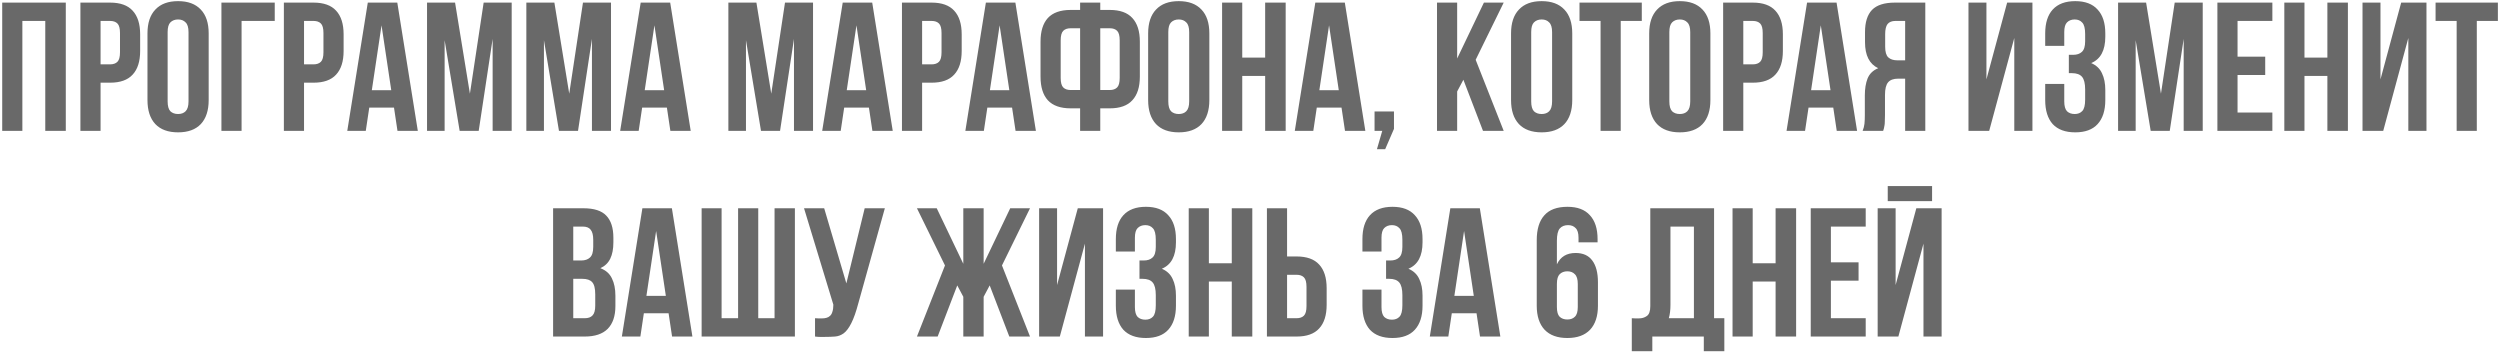 <?xml version="1.0" encoding="UTF-8"?> <svg xmlns="http://www.w3.org/2000/svg" width="936" height="132" viewBox="0 0 936 132" fill="none"> <path d="M8.375 49H0.828V0.976H24.634V49H16.95V7.837H8.375V49ZM41.22 0.976C45.016 0.976 47.829 1.982 49.659 3.995C51.534 6.007 52.471 8.957 52.471 12.845V19.088C52.471 22.976 51.534 25.926 49.659 27.938C47.829 29.951 45.016 30.957 41.22 30.957H37.653V49H30.106V0.976H41.22ZM37.653 7.837V24.096H41.22C42.409 24.096 43.324 23.776 43.964 23.136C44.605 22.495 44.925 21.306 44.925 19.568V12.365C44.925 10.627 44.605 9.437 43.964 8.797C43.324 8.157 42.409 7.837 41.22 7.837H37.653ZM62.761 37.955C62.761 39.693 63.104 40.927 63.79 41.659C64.522 42.345 65.482 42.688 66.671 42.688C67.86 42.688 68.798 42.345 69.484 41.659C70.216 40.927 70.582 39.693 70.582 37.955V12.022C70.582 10.284 70.216 9.072 69.484 8.386C68.798 7.654 67.86 7.288 66.671 7.288C65.482 7.288 64.522 7.654 63.79 8.386C63.104 9.072 62.761 10.284 62.761 12.022V37.955ZM55.214 12.502C55.214 8.614 56.197 5.641 58.164 3.583C60.131 1.479 62.967 0.427 66.671 0.427C70.376 0.427 73.212 1.479 75.178 3.583C77.145 5.641 78.128 8.614 78.128 12.502V37.474C78.128 41.362 77.145 44.358 75.178 46.462C73.212 48.52 70.376 49.549 66.671 49.549C62.967 49.549 60.131 48.52 58.164 46.462C56.197 44.358 55.214 41.362 55.214 37.474V12.502ZM90.447 49H82.9V0.976H102.864V7.837H90.447V49ZM117.396 0.976C121.193 0.976 124.005 1.982 125.835 3.995C127.71 6.007 128.648 8.957 128.648 12.845V19.088C128.648 22.976 127.71 25.926 125.835 27.938C124.005 29.951 121.193 30.957 117.396 30.957H113.829V49H106.282V0.976H117.396ZM113.829 7.837V24.096H117.396C118.586 24.096 119.5 23.776 120.141 23.136C120.781 22.495 121.101 21.306 121.101 19.568V12.365C121.101 10.627 120.781 9.437 120.141 8.797C119.5 8.157 118.586 7.837 117.396 7.837H113.829ZM156.431 49H148.816L147.513 40.287H138.251L136.947 49H130.018L137.702 0.976H148.748L156.431 49ZM139.211 33.77H146.484L142.847 9.483L139.211 33.77ZM175.934 35.073L181.079 0.976H191.576V49H184.441V14.56L179.227 49H172.092L166.466 15.04V49H159.88V0.976H170.377L175.934 35.073ZM213.118 35.073L218.263 0.976H228.76V49H221.625V14.56L216.411 49H209.276L203.65 15.04V49H197.064V0.976H207.561L213.118 35.073ZM258.603 49H250.987L249.684 40.287H240.422L239.119 49H232.19L239.873 0.976H250.919L258.603 49ZM241.383 33.77H248.655L245.019 9.483L241.383 33.77ZM288.758 35.073L293.903 0.976H304.4V49H297.265V14.56L292.051 49H284.916L279.29 15.04V49H272.704V0.976H283.201L288.758 35.073ZM334.243 49H326.628L325.324 40.287H316.062L314.759 49H307.83L315.514 0.976H326.559L334.243 49ZM317.023 33.77H324.295L320.659 9.483L317.023 33.77ZM348.806 0.976C352.602 0.976 355.415 1.982 357.245 3.995C359.12 6.007 360.057 8.957 360.057 12.845V19.088C360.057 22.976 359.12 25.926 357.245 27.938C355.415 29.951 352.602 30.957 348.806 30.957H345.239V49H337.692V0.976H348.806ZM345.239 7.837V24.096H348.806C349.995 24.096 350.91 23.776 351.55 23.136C352.191 22.495 352.511 21.306 352.511 19.568V12.365C352.511 10.627 352.191 9.437 351.55 8.797C350.91 8.157 349.995 7.837 348.806 7.837H345.239ZM387.841 49H380.226L378.922 40.287H369.661L368.357 49H361.428L369.112 0.976H380.157L387.841 49ZM370.621 33.77H377.893L374.257 9.483L370.621 33.77ZM404.394 40.562H400.826C397.03 40.562 394.194 39.555 392.319 37.543C390.49 35.53 389.575 32.58 389.575 28.693V15.589C389.575 11.701 390.49 8.751 392.319 6.739C394.194 4.727 397.03 3.72 400.826 3.72H404.394V0.976H411.94V3.72H415.508C419.304 3.72 422.117 4.727 423.946 6.739C425.821 8.751 426.759 11.701 426.759 15.589V28.693C426.759 32.58 425.821 35.53 423.946 37.543C422.117 39.555 419.304 40.562 415.508 40.562H411.94V49H404.394V40.562ZM411.94 10.581V33.701H415.508C416.697 33.701 417.612 33.381 418.252 32.74C418.892 32.1 419.212 30.911 419.212 29.173V15.109C419.212 13.371 418.892 12.182 418.252 11.541C417.612 10.901 416.697 10.581 415.508 10.581H411.94ZM400.826 10.581C399.637 10.581 398.722 10.901 398.082 11.541C397.442 12.182 397.121 13.371 397.121 15.109V29.173C397.121 30.911 397.442 32.1 398.082 32.74C398.722 33.381 399.637 33.701 400.826 33.701H404.394V10.581H400.826ZM437.411 37.955C437.411 39.693 437.754 40.927 438.44 41.659C439.172 42.345 440.133 42.688 441.322 42.688C442.511 42.688 443.448 42.345 444.135 41.659C444.866 40.927 445.232 39.693 445.232 37.955V12.022C445.232 10.284 444.866 9.072 444.135 8.386C443.448 7.654 442.511 7.288 441.322 7.288C440.133 7.288 439.172 7.654 438.44 8.386C437.754 9.072 437.411 10.284 437.411 12.022V37.955ZM429.865 12.502C429.865 8.614 430.848 5.641 432.815 3.583C434.781 1.479 437.617 0.427 441.322 0.427C445.026 0.427 447.862 1.479 449.829 3.583C451.795 5.641 452.779 8.614 452.779 12.502V37.474C452.779 41.362 451.795 44.358 449.829 46.462C447.862 48.52 445.026 49.549 441.322 49.549C437.617 49.549 434.781 48.52 432.815 46.462C430.848 44.358 429.865 41.362 429.865 37.474V12.502ZM465.097 49H457.551V0.976H465.097V21.558H473.673V0.976H481.357V49H473.673V28.418H465.097V49ZM511.184 49H503.568L502.265 40.287H493.003L491.7 49H484.77L492.454 0.976H503.5L511.184 49ZM493.964 33.77H501.236L497.6 9.483L493.964 33.77ZM514.633 49V41.728H521.905V48.245L518.612 55.861H515.524L517.514 49H514.633ZM547.894 29.859L545.561 34.25V49H538.015V0.976H545.561V21.901L555.578 0.976H562.987L552.49 22.381L562.987 49H555.235L547.894 29.859ZM573.282 37.955C573.282 39.693 573.625 40.927 574.311 41.659C575.043 42.345 576.004 42.688 577.193 42.688C578.382 42.688 579.32 42.345 580.006 41.659C580.737 40.927 581.103 39.693 581.103 37.955V12.022C581.103 10.284 580.737 9.072 580.006 8.386C579.32 7.654 578.382 7.288 577.193 7.288C576.004 7.288 575.043 7.654 574.311 8.386C573.625 9.072 573.282 10.284 573.282 12.022V37.955ZM565.736 12.502C565.736 8.614 566.719 5.641 568.686 3.583C570.652 1.479 573.488 0.427 577.193 0.427C580.897 0.427 583.733 1.479 585.7 3.583C587.667 5.641 588.65 8.614 588.65 12.502V37.474C588.65 41.362 587.667 44.358 585.7 46.462C583.733 48.52 580.897 49.549 577.193 49.549C573.488 49.549 570.652 48.52 568.686 46.462C566.719 44.358 565.736 41.362 565.736 37.474V12.502ZM591.364 0.976H614.689V7.837H606.8V49H599.253V7.837H591.364V0.976ZM625.004 37.955C625.004 39.693 625.347 40.927 626.034 41.659C626.765 42.345 627.726 42.688 628.915 42.688C630.104 42.688 631.042 42.345 631.728 41.659C632.46 40.927 632.825 39.693 632.825 37.955V12.022C632.825 10.284 632.46 9.072 631.728 8.386C631.042 7.654 630.104 7.288 628.915 7.288C627.726 7.288 626.765 7.654 626.034 8.386C625.347 9.072 625.004 10.284 625.004 12.022V37.955ZM617.458 12.502C617.458 8.614 618.441 5.641 620.408 3.583C622.375 1.479 625.21 0.427 628.915 0.427C632.62 0.427 635.455 1.479 637.422 3.583C639.389 5.641 640.372 8.614 640.372 12.502V37.474C640.372 41.362 639.389 44.358 637.422 46.462C635.455 48.52 632.62 49.549 628.915 49.549C625.21 49.549 622.375 48.52 620.408 46.462C618.441 44.358 617.458 41.362 617.458 37.474V12.502ZM656.258 0.976C660.054 0.976 662.867 1.982 664.696 3.995C666.572 6.007 667.509 8.957 667.509 12.845V19.088C667.509 22.976 666.572 25.926 664.696 27.938C662.867 29.951 660.054 30.957 656.258 30.957H652.69V49H645.144V0.976H656.258ZM652.69 7.837V24.096H656.258C657.447 24.096 658.362 23.776 659.002 23.136C659.643 22.495 659.963 21.306 659.963 19.568V12.365C659.963 10.627 659.643 9.437 659.002 8.797C658.362 8.157 657.447 7.837 656.258 7.837H652.69ZM695.293 49H687.678L686.374 40.287H677.112L675.809 49H668.88L676.564 0.976H687.609L695.293 49ZM678.073 33.77H685.345L681.709 9.483L678.073 33.77ZM709.65 7.837C708.324 7.837 707.341 8.225 706.7 9.003C706.106 9.78 705.808 11.038 705.808 12.776V17.51C705.808 19.431 706.197 20.757 706.975 21.489C707.798 22.221 708.918 22.587 710.336 22.587H713.286V7.837H709.65ZM697.37 49C697.736 48.085 697.964 47.193 698.056 46.324C698.147 45.41 698.193 44.358 698.193 43.169V35.759C698.193 33.244 698.536 31.117 699.222 29.379C699.954 27.595 701.28 26.314 703.201 25.537C699.908 23.982 698.262 20.735 698.262 15.795V12.022C698.262 8.317 699.131 5.55 700.869 3.72C702.652 1.891 705.511 0.976 709.444 0.976H720.833V49H713.286V29.447H710.679C708.941 29.447 707.684 29.905 706.906 30.82C706.128 31.734 705.74 33.312 705.74 35.553V43.1C705.74 44.06 705.717 44.861 705.671 45.501C705.671 46.141 705.625 46.667 705.534 47.079C705.488 47.491 705.42 47.834 705.328 48.108C705.237 48.383 705.145 48.68 705.054 49H697.37ZM744.75 49H736.998V0.976H743.721V29.722L751.473 0.976H760.941V49H754.149V14.217L744.75 49ZM780.679 12.776C780.679 10.627 780.314 9.186 779.582 8.454C778.896 7.677 777.958 7.288 776.769 7.288C775.58 7.288 774.619 7.654 773.888 8.386C773.201 9.072 772.858 10.284 772.858 12.022V17.167H765.723V12.502C765.723 8.614 766.661 5.641 768.536 3.583C770.457 1.479 773.27 0.427 776.975 0.427C780.679 0.427 783.469 1.479 785.345 3.583C787.266 5.641 788.226 8.614 788.226 12.502V13.737C788.226 18.859 786.465 22.152 782.943 23.616C784.864 24.439 786.214 25.72 786.991 27.458C787.814 29.15 788.226 31.231 788.226 33.701V37.474C788.226 41.362 787.266 44.358 785.345 46.462C783.469 48.52 780.679 49.549 776.975 49.549C773.27 49.549 770.457 48.52 768.536 46.462C766.661 44.358 765.723 41.362 765.723 37.474V31.437H772.858V37.955C772.858 39.693 773.201 40.927 773.888 41.659C774.619 42.345 775.58 42.688 776.769 42.688C777.958 42.688 778.896 42.322 779.582 41.591C780.314 40.859 780.679 39.418 780.679 37.269V33.495C780.679 31.254 780.291 29.676 779.513 28.761C778.736 27.847 777.478 27.389 775.74 27.389H774.574V20.529H776.151C777.569 20.529 778.667 20.163 779.445 19.431C780.268 18.699 780.679 17.373 780.679 15.452V12.776ZM809.061 35.073L814.207 0.976H824.703V49H817.568V14.56L812.354 49H805.219L799.594 15.04V49H793.008V0.976H803.504L809.061 35.073ZM837.738 21.215H848.097V28.075H837.738V42.139H850.773V49H830.191V0.976H850.773V7.837H837.738V21.215ZM862.795 49H855.248V0.976H862.795V21.558H871.371V0.976H879.054V49H871.371V28.418H862.795V49ZM892.279 49H884.526V0.976H891.25V29.722L899.002 0.976H908.47V49H901.678V14.217L892.279 49ZM911.88 0.976H935.206V7.837H927.316V49H919.77V7.837H911.88V0.976ZM218.469 77.976C222.402 77.976 225.238 78.891 226.976 80.72C228.76 82.55 229.651 85.317 229.651 89.022V90.737C229.651 93.207 229.263 95.242 228.485 96.843C227.708 98.443 226.473 99.633 224.78 100.41C226.839 101.188 228.279 102.468 229.103 104.252C229.972 105.99 230.406 108.14 230.406 110.701V114.611C230.406 118.316 229.446 121.152 227.525 123.119C225.604 125.04 222.745 126 218.949 126H207.08V77.976H218.469ZM214.627 104.389V119.139H218.949C220.23 119.139 221.19 118.796 221.83 118.11C222.516 117.424 222.859 116.189 222.859 114.406V110.221C222.859 107.98 222.471 106.447 221.693 105.624C220.961 104.801 219.726 104.389 217.988 104.389H214.627ZM214.627 84.837V97.529H217.577C218.995 97.529 220.092 97.163 220.87 96.431C221.693 95.699 222.105 94.373 222.105 92.452V89.776C222.105 88.038 221.785 86.781 221.144 86.003C220.55 85.225 219.589 84.837 218.263 84.837H214.627ZM259.239 126H251.624L250.32 117.287H241.059L239.755 126H232.826L240.51 77.976H251.555L259.239 126ZM242.019 110.77H249.291L245.655 86.483L242.019 110.77ZM283.887 119.139H289.993V77.976H297.608V126H262.688V77.976H270.166V119.139H276.341V77.976H283.887V119.139ZM305.146 119.139C305.558 119.185 305.992 119.208 306.449 119.208C306.907 119.208 307.341 119.208 307.753 119.208C308.347 119.208 308.896 119.139 309.399 119.002C309.948 118.865 310.406 118.613 310.772 118.248C311.183 117.882 311.48 117.356 311.663 116.67C311.892 115.984 312.006 115.115 312.006 114.063L301.03 77.976H308.576L316.877 106.104L323.738 77.976H331.285L321.405 113.377C320.536 116.67 319.645 119.208 318.73 120.992C317.861 122.73 316.923 123.988 315.917 124.765C314.911 125.497 313.813 125.909 312.624 126C311.48 126.091 310.2 126.137 308.782 126.137C308.096 126.137 307.478 126.137 306.93 126.137C306.381 126.137 305.786 126.091 305.146 126V119.139ZM351.057 126H343.305L353.802 99.381L343.305 77.976H350.714L360.662 98.764V77.976H368.277V98.764L378.225 77.976H385.635L375.138 99.381L385.635 126H377.882L370.541 106.859L368.277 111.113V126H360.662V111.113L358.398 106.859L351.057 126ZM396.798 126H389.046V77.976H395.769V106.722L403.521 77.976H412.989V126H406.197V91.217L396.798 126ZM432.728 89.776C432.728 87.627 432.362 86.186 431.63 85.454C430.944 84.677 430.006 84.288 428.817 84.288C427.628 84.288 426.667 84.654 425.936 85.385C425.25 86.072 424.906 87.284 424.906 89.022V94.167H417.772V89.502C417.772 85.614 418.709 82.641 420.584 80.583C422.505 78.479 425.318 77.427 429.023 77.427C432.728 77.427 435.517 78.479 437.393 80.583C439.314 82.641 440.274 85.614 440.274 89.502V90.737C440.274 95.859 438.513 99.152 434.992 100.616C436.912 101.439 438.262 102.72 439.039 104.458C439.862 106.15 440.274 108.231 440.274 110.701V114.474C440.274 118.362 439.314 121.358 437.393 123.462C435.517 125.52 432.728 126.549 429.023 126.549C425.318 126.549 422.505 125.52 420.584 123.462C418.709 121.358 417.772 118.362 417.772 114.474V108.437H424.906V114.955C424.906 116.693 425.25 117.927 425.936 118.659C426.667 119.345 427.628 119.688 428.817 119.688C430.006 119.688 430.944 119.322 431.63 118.591C432.362 117.859 432.728 116.418 432.728 114.268V110.495C432.728 108.254 432.339 106.676 431.561 105.761C430.784 104.847 429.526 104.389 427.788 104.389H426.622V97.529H428.2C429.617 97.529 430.715 97.163 431.493 96.431C432.316 95.699 432.728 94.373 432.728 92.452V89.776ZM452.602 126H445.056V77.976H452.602V98.558H461.178V77.976H468.862V126H461.178V105.418H452.602V126ZM485.448 119.139C486.637 119.139 487.552 118.819 488.192 118.179C488.832 117.539 489.152 116.349 489.152 114.611V107.408C489.152 105.67 488.832 104.481 488.192 103.84C487.552 103.2 486.637 102.88 485.448 102.88H481.88V119.139H485.448ZM474.334 126V77.976H481.88V96.019H485.448C489.244 96.019 492.057 97.026 493.886 99.038C495.761 101.05 496.699 104 496.699 107.888V114.131C496.699 118.019 495.761 120.969 493.886 122.981C492.057 124.994 489.244 126 485.448 126H474.334ZM525.05 89.776C525.05 87.627 524.684 86.186 523.952 85.454C523.266 84.677 522.329 84.288 521.14 84.288C519.951 84.288 518.99 84.654 518.258 85.385C517.572 86.072 517.229 87.284 517.229 89.022V94.167H510.094V89.502C510.094 85.614 511.032 82.641 512.907 80.583C514.828 78.479 517.641 77.427 521.345 77.427C525.05 77.427 527.84 78.479 529.715 80.583C531.636 82.641 532.597 85.614 532.597 89.502V90.737C532.597 95.859 530.836 99.152 527.314 100.616C529.235 101.439 530.584 102.72 531.362 104.458C532.185 106.15 532.597 108.231 532.597 110.701V114.474C532.597 118.362 531.636 121.358 529.715 123.462C527.84 125.52 525.05 126.549 521.345 126.549C517.641 126.549 514.828 125.52 512.907 123.462C511.032 121.358 510.094 118.362 510.094 114.474V108.437H517.229V114.955C517.229 116.693 517.572 117.927 518.258 118.659C518.99 119.345 519.951 119.688 521.14 119.688C522.329 119.688 523.266 119.322 523.952 118.591C524.684 117.859 525.05 116.418 525.05 114.268V110.495C525.05 108.254 524.661 106.676 523.884 105.761C523.106 104.847 521.849 104.389 520.111 104.389H518.944V97.529H520.522C521.94 97.529 523.038 97.163 523.815 96.431C524.639 95.699 525.05 94.373 525.05 92.452V89.776ZM561.733 126H554.118L552.814 117.287H543.553L542.249 126H535.32L543.004 77.976H554.049L561.733 126ZM544.513 110.77H551.785L548.149 86.483L544.513 110.77ZM575.355 89.913C575.355 85.843 576.292 82.756 578.168 80.652C580.043 78.502 582.947 77.427 586.88 77.427C590.585 77.427 593.375 78.479 595.25 80.583C597.171 82.641 598.132 85.614 598.132 89.502V90.737H590.997V89.022C590.997 87.284 590.631 86.072 589.899 85.385C589.213 84.654 588.275 84.288 587.086 84.288C585.76 84.288 584.731 84.7 583.999 85.523C583.267 86.346 582.901 87.901 582.901 90.188V98.969C584.228 96.134 586.56 94.716 589.899 94.716C592.689 94.716 594.77 95.653 596.142 97.529C597.56 99.404 598.269 102.125 598.269 105.693V114.474C598.269 118.362 597.286 121.358 595.319 123.462C593.352 125.52 590.517 126.549 586.812 126.549C583.107 126.549 580.271 125.52 578.305 123.462C576.338 121.358 575.355 118.362 575.355 114.474V89.913ZM586.812 101.576C585.623 101.576 584.662 101.942 583.93 102.674C583.244 103.36 582.901 104.572 582.901 106.31V114.955C582.901 116.693 583.244 117.905 583.93 118.591C584.662 119.277 585.623 119.62 586.812 119.62C588.001 119.62 588.939 119.277 589.625 118.591C590.356 117.905 590.722 116.693 590.722 114.955V106.31C590.722 104.572 590.356 103.36 589.625 102.674C588.939 101.942 588.001 101.576 586.812 101.576ZM610.944 119.139C611.356 119.185 611.79 119.208 612.248 119.208C612.705 119.208 613.14 119.208 613.551 119.208C614.741 119.208 615.747 118.911 616.57 118.316C617.439 117.722 617.873 116.487 617.873 114.611V77.976H641.748V119.139H645.59V131.488H637.906V126H618.628V131.488H610.944V119.139ZM625.42 114.063C625.42 116.075 625.214 117.767 624.803 119.139H634.202V84.837H625.42V114.063ZM656.208 126H648.661V77.976H656.208V98.558H664.784V77.976H672.467V126H664.784V105.418H656.208V126ZM685.486 98.215H695.845V105.075H685.486V119.139H698.521V126H677.939V77.976H698.521V84.837H685.486V98.215ZM710.749 126H702.996V77.976H709.72V106.722L717.472 77.976H726.94V126H720.148V91.217L710.749 126ZM723.372 69.675V75.3H706.77V69.675H723.372Z" fill="#696969"></path> </svg> 